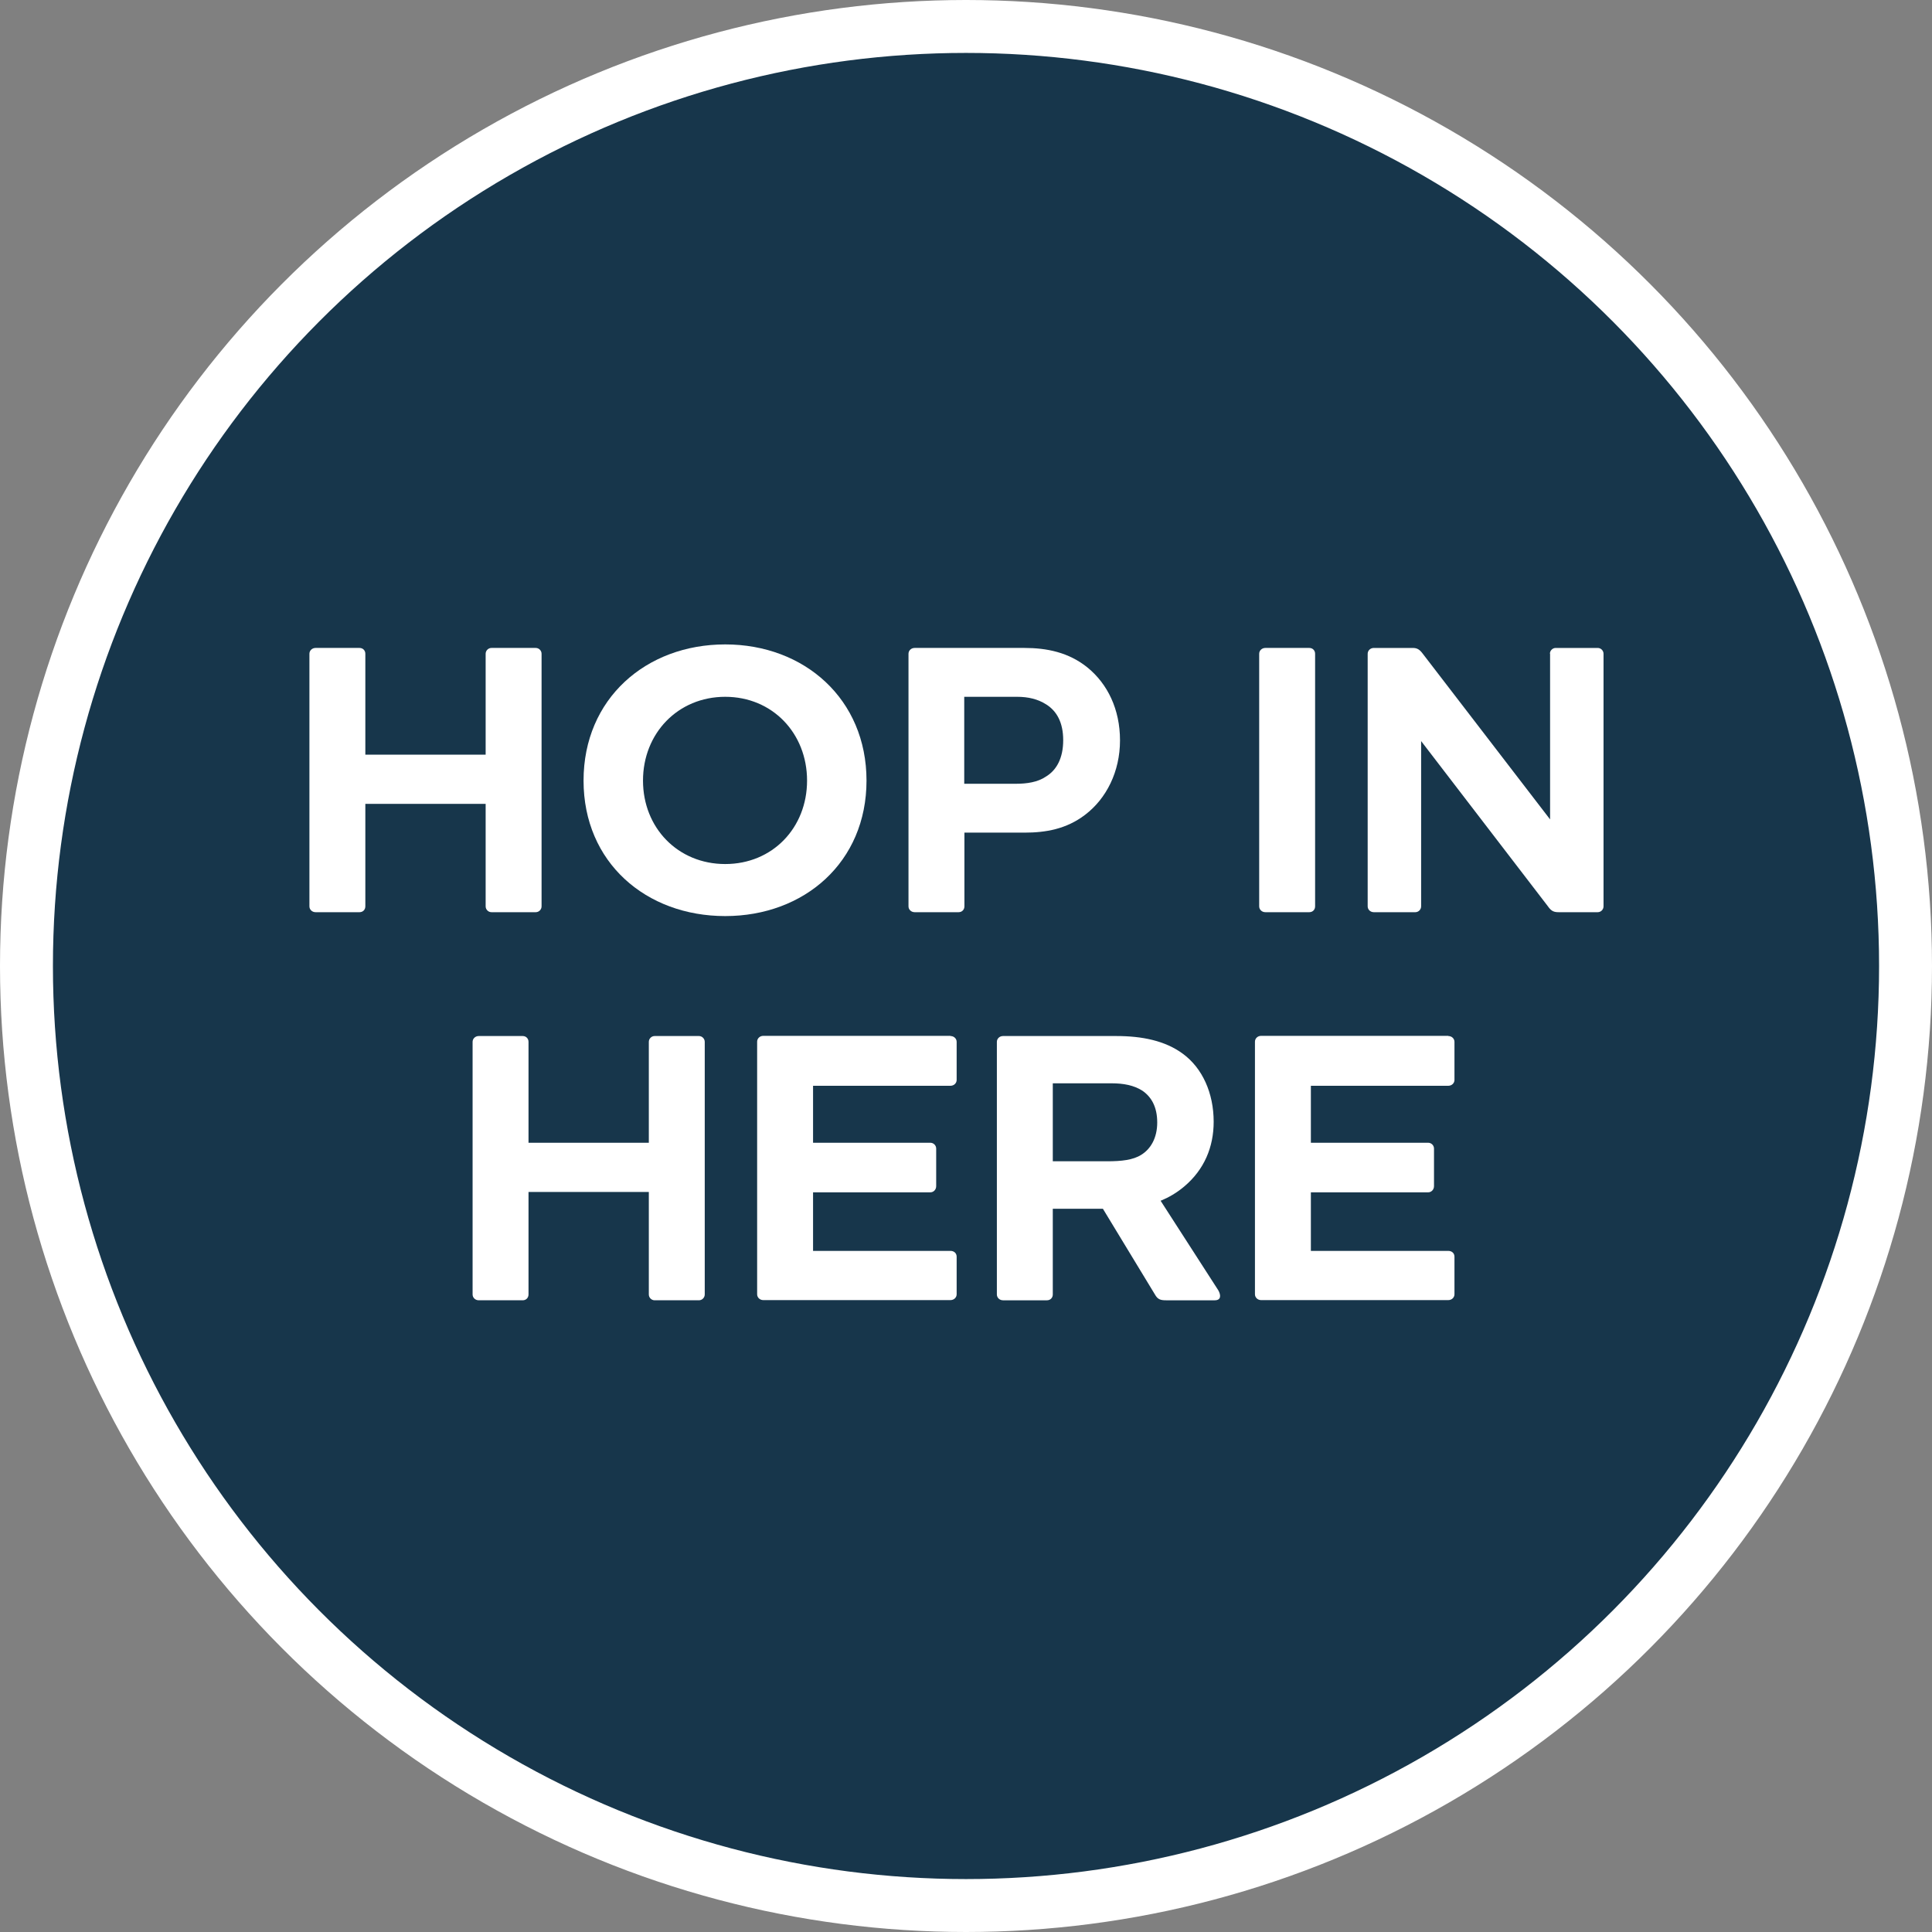 <?xml version="1.0" encoding="UTF-8"?> <svg xmlns="http://www.w3.org/2000/svg" id="Laag_2" viewBox="0 0 109.52 109.52"><rect x="0" y="0" width="109.52" height="109.52" fill="#808080" stroke="none"/><defs><style>.cls-1{fill:#17364b;stroke:#fff;stroke-miterlimit:10;stroke-width:3px;}.cls-2{isolation:isolate;}.cls-3{fill:#fff;stroke-width:0px;}</style></defs><g id="Laag_2-2"><circle class="cls-1" cx="54.76" cy="54.76" r="53.26"></circle><g class="cls-2"><g class="cls-2"><path class="cls-3" d="m30.37,36.73c.18,0,.33.15.33.33v14.32c0,.18-.15.33-.33.33h-2.51c-.18,0-.33-.15-.33-.33v-5.81h-6.82v5.81c0,.18-.13.33-.33.33h-2.49c-.2,0-.35-.15-.35-.33v-14.32c0-.18.15-.33.35-.33h2.49c.2,0,.33.15.33.33v5.72h6.82v-5.72c0-.18.15-.33.33-.33h2.51Z"></path><path class="cls-3" d="m41.11,51.93c-4.49,0-8.03-3.04-8.03-7.68s3.54-7.72,8.03-7.72,8.01,3.1,8.01,7.72-3.52,7.68-8.01,7.68Zm0-12.43c-2.68,0-4.66,2.07-4.66,4.75s1.98,4.73,4.66,4.73,4.64-2.05,4.64-4.73-1.96-4.75-4.64-4.75Z"></path><path class="cls-3" d="m58.07,36.73c1.25,0,2.51.24,3.59,1.12,1.12.92,1.83,2.35,1.83,4.12s-.77,3.3-1.98,4.22c-1.06.81-2.24,1.01-3.43,1.01h-3.41v4.18c0,.18-.13.33-.33.33h-2.49c-.2,0-.35-.15-.35-.33v-14.32c0-.18.15-.33.35-.33h6.23Zm1.25,3.21c-.48-.31-1.03-.44-1.67-.44h-2.99v4.93h2.93c.62,0,1.23-.09,1.69-.4.62-.37.99-1.06.99-2.07s-.37-1.65-.95-2.02Z"></path><path class="cls-3" d="m74.22,36.73c.2,0,.33.15.33.33v14.32c0,.18-.13.33-.33.33h-2.49c-.2,0-.35-.15-.35-.33v-14.32c0-.18.15-.33.35-.33h2.49Z"></path><path class="cls-3" d="m87.86,37.06c0-.18.15-.33.33-.33h2.38c.18,0,.33.15.33.33v14.32c0,.18-.15.33-.33.33h-2.2c-.26,0-.42-.04-.62-.33l-7.19-9.37v9.37c0,.18-.15.33-.33.33h-2.35c-.2,0-.35-.15-.35-.33v-14.32c0-.18.15-.33.35-.33h2.2c.26,0,.4.09.59.35l7.2,9.37v-9.4Z"></path></g><g class="cls-2"><path class="cls-3" d="m39.62,58.73c.18,0,.33.15.33.33v14.32c0,.18-.15.33-.33.33h-2.51c-.18,0-.33-.15-.33-.33v-5.81h-6.82v5.81c0,.18-.13.33-.33.33h-2.49c-.2,0-.35-.15-.35-.33v-14.32c0-.18.15-.33.35-.33h2.49c.2,0,.33.15.33.33v5.72h6.82v-5.72c0-.18.15-.33.33-.33h2.51Z"></path><path class="cls-3" d="m53.88,58.73c.2,0,.35.15.35.33v2.16c0,.18-.15.33-.35.33h-7.79v3.23h6.65c.18,0,.33.15.33.33v2.13c0,.2-.15.35-.33.35h-6.65v3.32h7.79c.2,0,.35.13.35.33v2.13c0,.18-.15.33-.35.33h-10.61c-.2,0-.35-.15-.35-.33v-14.32c0-.18.15-.33.35-.33h10.61Z"></path><path class="cls-3" d="m65.8,68.08l3.26,5.06c.15.26.18.57-.2.57h-2.75c-.31,0-.48-.04-.64-.33l-2.95-4.86h-2.84v4.86c0,.18-.13.33-.33.33h-2.49c-.2,0-.35-.15-.35-.33v-14.32c0-.18.15-.33.35-.33h6.42c1.45,0,2.77.26,3.78,1.01,1.1.81,1.74,2.22,1.74,3.85,0,1.43-.53,2.71-1.67,3.67-.44.37-.88.62-1.34.81Zm-6.12-6.67v4.42h3.08c.81,0,1.47-.07,1.94-.37.53-.33.9-.95.9-1.83s-.33-1.45-.84-1.8c-.48-.31-1.08-.42-1.74-.42h-3.34Z"></path><path class="cls-3" d="m82.1,58.73c.2,0,.35.15.35.33v2.16c0,.18-.15.33-.35.33h-7.79v3.23h6.65c.18,0,.33.15.33.33v2.13c0,.2-.15.35-.33.35h-6.65v3.32h7.79c.2,0,.35.13.35.33v2.13c0,.18-.15.33-.35.33h-10.61c-.2,0-.35-.15-.35-.33v-14.32c0-.18.15-.33.35-.33h10.61Z"></path></g></g></g></svg> 